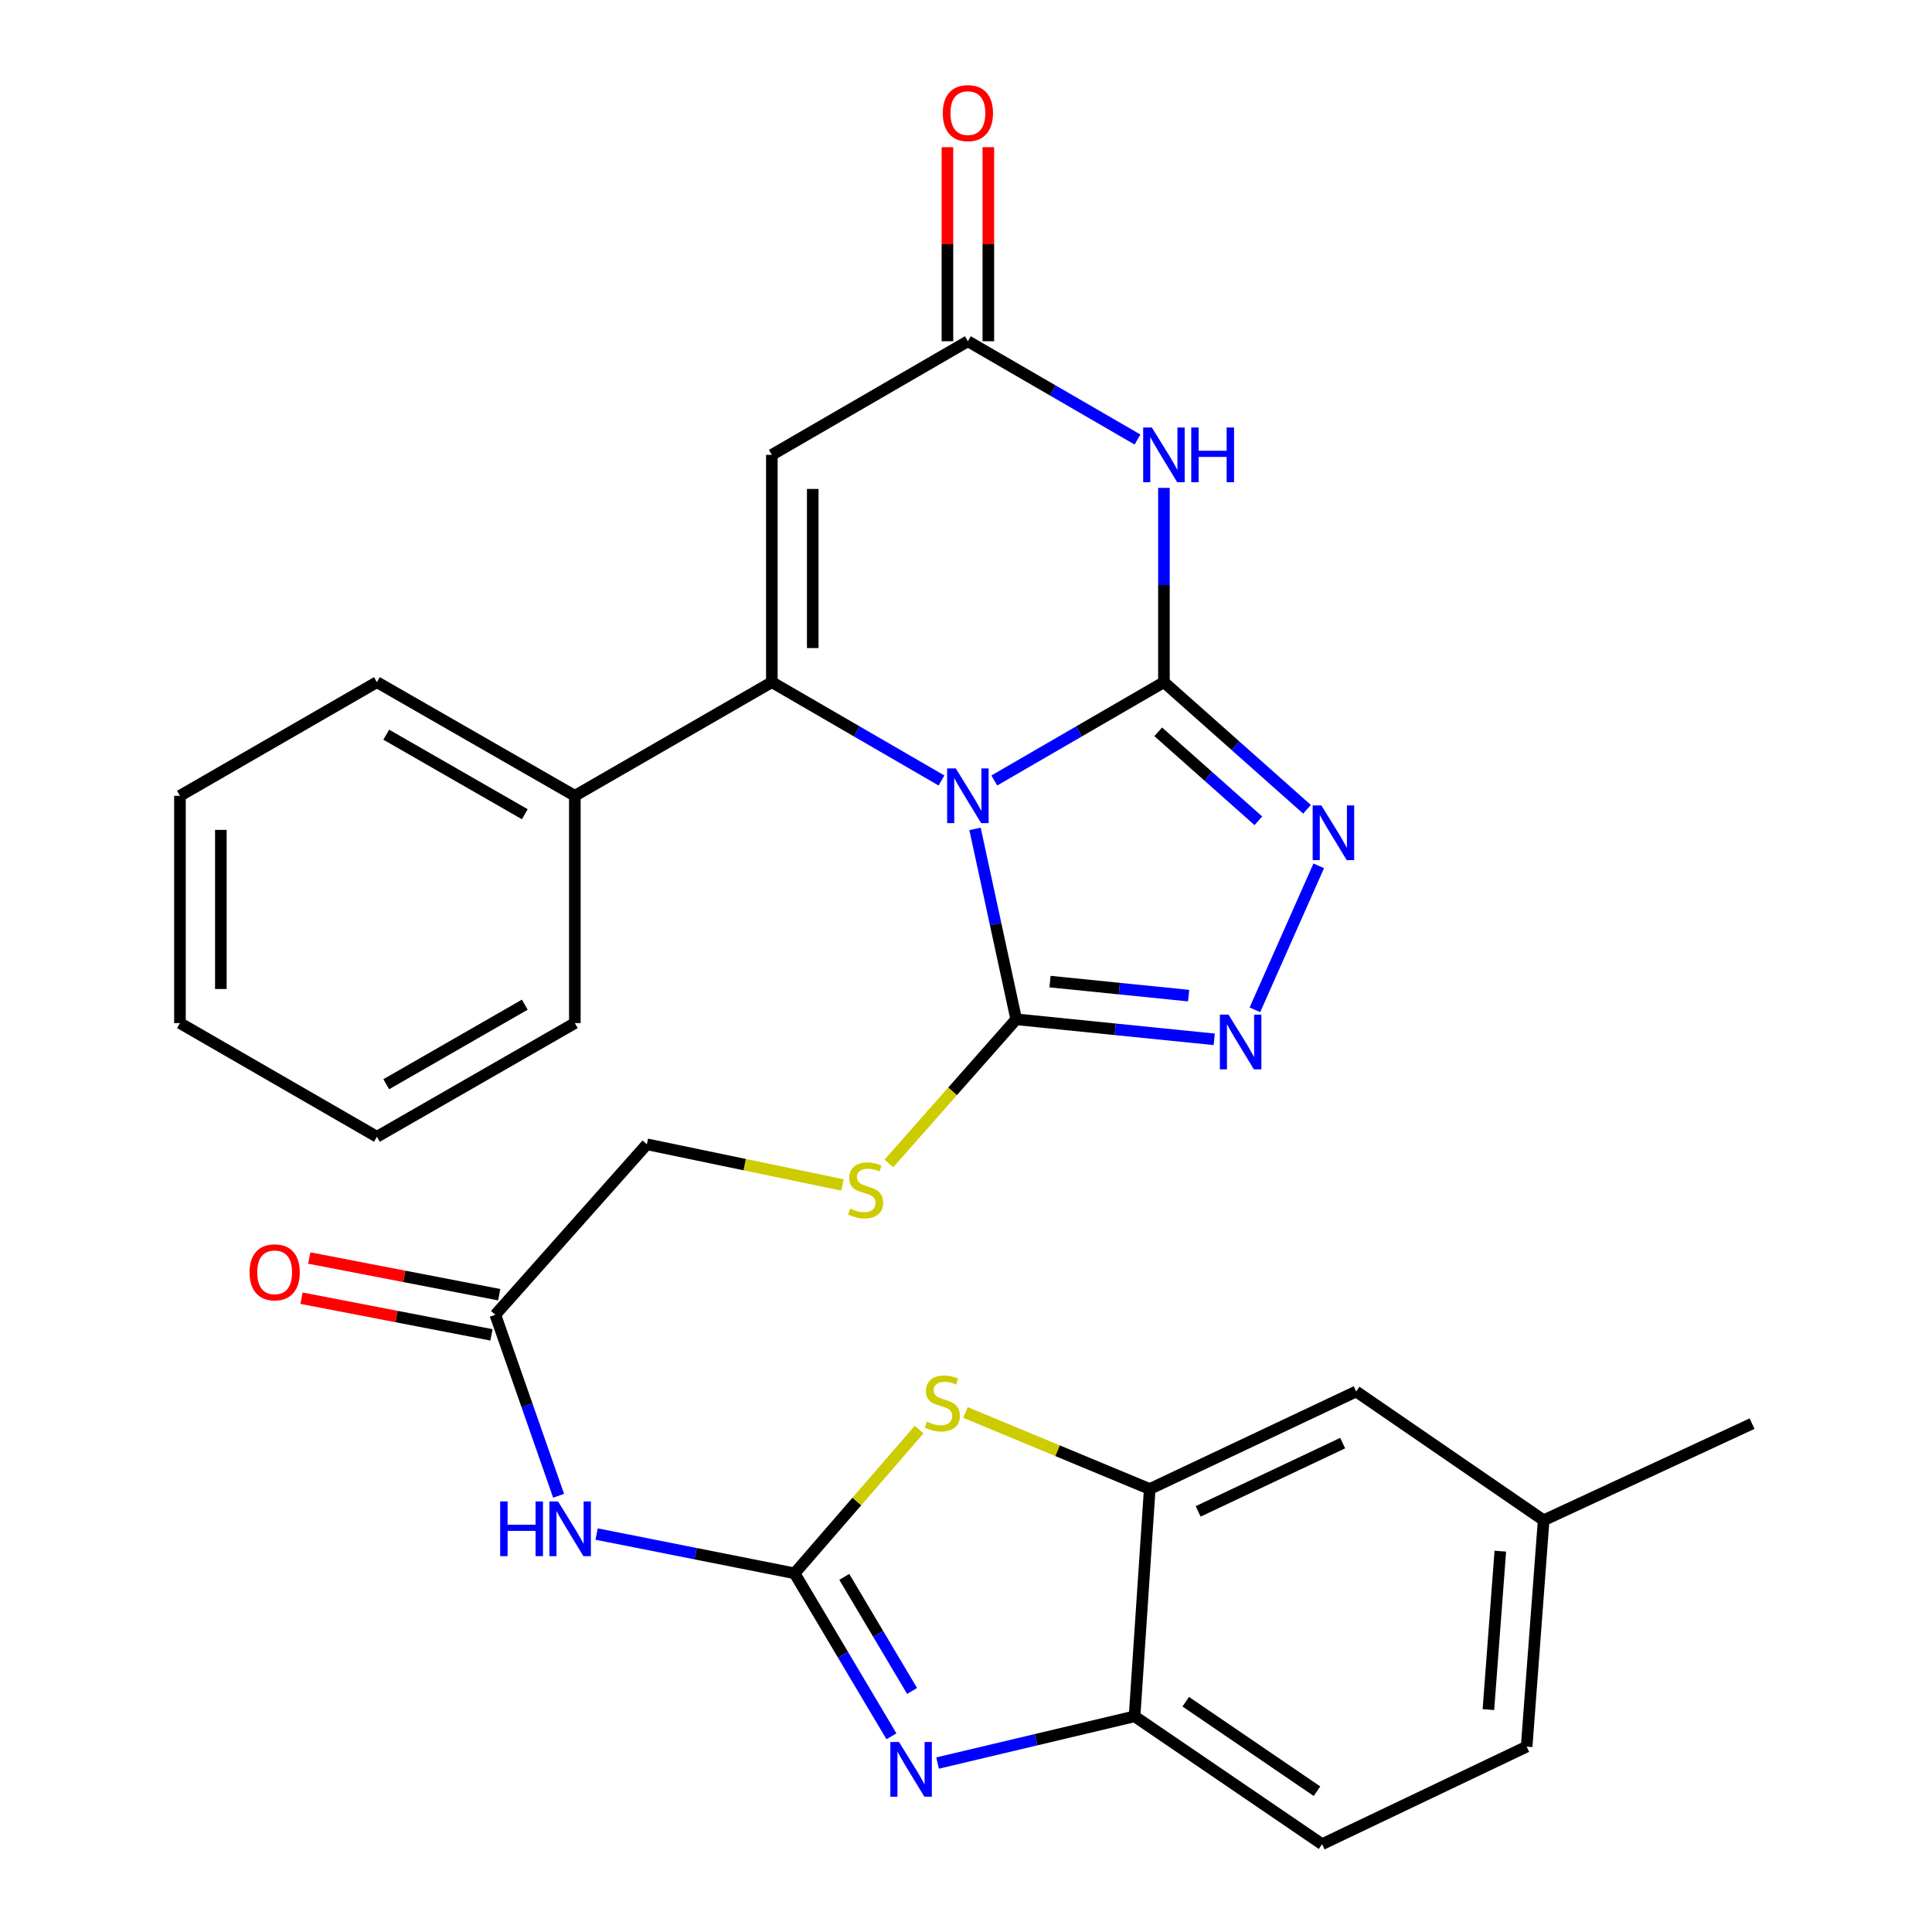 <?xml version='1.0' encoding='iso-8859-1'?>
<svg version='1.1' baseProfile='full'
              xmlns='http://www.w3.org/2000/svg'
                      xmlns:rdkit='http://www.rdkit.org/xml'
                      xmlns:xlink='http://www.w3.org/1999/xlink'
                  xml:space='preserve'
width='1000px' height='1000px' viewBox='0 0 1000 1000'>
<!-- END OF HEADER -->
<rect style='opacity:1.0;fill:#FFFFFF;stroke:none' width='1000' height='1000' x='0' y='0'> </rect>
<path class='bond-0' d='M 514.648,403.98 L 558.548,378.532' style='fill:none;fill-rule:evenodd;stroke:#0000FF;stroke-width:6px;stroke-linecap:butt;stroke-linejoin:miter;stroke-opacity:1' />
<path class='bond-0' d='M 558.548,378.532 L 602.447,353.084' style='fill:none;fill-rule:evenodd;stroke:#000000;stroke-width:6px;stroke-linecap:butt;stroke-linejoin:miter;stroke-opacity:1' />
<path class='bond-1' d='M 487.304,403.98 L 443.405,378.532' style='fill:none;fill-rule:evenodd;stroke:#0000FF;stroke-width:6px;stroke-linecap:butt;stroke-linejoin:miter;stroke-opacity:1' />
<path class='bond-1' d='M 443.405,378.532 L 399.506,353.084' style='fill:none;fill-rule:evenodd;stroke:#000000;stroke-width:6px;stroke-linecap:butt;stroke-linejoin:miter;stroke-opacity:1' />
<path class='bond-4' d='M 504.677,429.025 L 515.329,478.305' style='fill:none;fill-rule:evenodd;stroke:#0000FF;stroke-width:6px;stroke-linecap:butt;stroke-linejoin:miter;stroke-opacity:1' />
<path class='bond-4' d='M 515.329,478.305 L 525.982,527.585' style='fill:none;fill-rule:evenodd;stroke:#000000;stroke-width:6px;stroke-linecap:butt;stroke-linejoin:miter;stroke-opacity:1' />
<path class='bond-2' d='M 602.447,353.084 L 602.447,302.807' style='fill:none;fill-rule:evenodd;stroke:#000000;stroke-width:6px;stroke-linecap:butt;stroke-linejoin:miter;stroke-opacity:1' />
<path class='bond-2' d='M 602.447,302.807 L 602.447,252.531' style='fill:none;fill-rule:evenodd;stroke:#0000FF;stroke-width:6px;stroke-linecap:butt;stroke-linejoin:miter;stroke-opacity:1' />
<path class='bond-5' d='M 602.447,353.084 L 639.476,385.983' style='fill:none;fill-rule:evenodd;stroke:#000000;stroke-width:6px;stroke-linecap:butt;stroke-linejoin:miter;stroke-opacity:1' />
<path class='bond-5' d='M 639.476,385.983 L 676.506,418.882' style='fill:none;fill-rule:evenodd;stroke:#0000FF;stroke-width:6px;stroke-linecap:butt;stroke-linejoin:miter;stroke-opacity:1' />
<path class='bond-5' d='M 599.494,378.781 L 625.414,401.811' style='fill:none;fill-rule:evenodd;stroke:#000000;stroke-width:6px;stroke-linecap:butt;stroke-linejoin:miter;stroke-opacity:1' />
<path class='bond-5' d='M 625.414,401.811 L 651.335,424.84' style='fill:none;fill-rule:evenodd;stroke:#0000FF;stroke-width:6px;stroke-linecap:butt;stroke-linejoin:miter;stroke-opacity:1' />
<path class='bond-6' d='M 399.506,353.084 L 399.506,235.429' style='fill:none;fill-rule:evenodd;stroke:#000000;stroke-width:6px;stroke-linecap:butt;stroke-linejoin:miter;stroke-opacity:1' />
<path class='bond-6' d='M 420.677,335.436 L 420.677,253.077' style='fill:none;fill-rule:evenodd;stroke:#000000;stroke-width:6px;stroke-linecap:butt;stroke-linejoin:miter;stroke-opacity:1' />
<path class='bond-16' d='M 399.506,353.084 L 297.541,411.906' style='fill:none;fill-rule:evenodd;stroke:#000000;stroke-width:6px;stroke-linecap:butt;stroke-linejoin:miter;stroke-opacity:1' />
<path class='bond-31' d='M 588.775,227.507 L 544.876,202.069' style='fill:none;fill-rule:evenodd;stroke:#0000FF;stroke-width:6px;stroke-linecap:butt;stroke-linejoin:miter;stroke-opacity:1' />
<path class='bond-31' d='M 544.876,202.069 L 500.976,176.631' style='fill:none;fill-rule:evenodd;stroke:#000000;stroke-width:6px;stroke-linecap:butt;stroke-linejoin:miter;stroke-opacity:1' />
<path class='bond-3' d='M 411.279,814.354 L 360.043,804.187' style='fill:none;fill-rule:evenodd;stroke:#000000;stroke-width:6px;stroke-linecap:butt;stroke-linejoin:miter;stroke-opacity:1' />
<path class='bond-3' d='M 360.043,804.187 L 308.807,794.02' style='fill:none;fill-rule:evenodd;stroke:#0000FF;stroke-width:6px;stroke-linecap:butt;stroke-linejoin:miter;stroke-opacity:1' />
<path class='bond-8' d='M 411.279,814.354 L 436.346,856.528' style='fill:none;fill-rule:evenodd;stroke:#000000;stroke-width:6px;stroke-linecap:butt;stroke-linejoin:miter;stroke-opacity:1' />
<path class='bond-8' d='M 436.346,856.528 L 461.413,898.703' style='fill:none;fill-rule:evenodd;stroke:#0000FF;stroke-width:6px;stroke-linecap:butt;stroke-linejoin:miter;stroke-opacity:1' />
<path class='bond-8' d='M 436.999,816.189 L 454.546,845.711' style='fill:none;fill-rule:evenodd;stroke:#000000;stroke-width:6px;stroke-linecap:butt;stroke-linejoin:miter;stroke-opacity:1' />
<path class='bond-8' d='M 454.546,845.711 L 472.093,875.233' style='fill:none;fill-rule:evenodd;stroke:#0000FF;stroke-width:6px;stroke-linecap:butt;stroke-linejoin:miter;stroke-opacity:1' />
<path class='bond-10' d='M 411.279,814.354 L 443.512,777.158' style='fill:none;fill-rule:evenodd;stroke:#000000;stroke-width:6px;stroke-linecap:butt;stroke-linejoin:miter;stroke-opacity:1' />
<path class='bond-10' d='M 443.512,777.158 L 475.745,739.962' style='fill:none;fill-rule:evenodd;stroke:#CCCC00;stroke-width:6px;stroke-linecap:butt;stroke-linejoin:miter;stroke-opacity:1' />
<path class='bond-7' d='M 525.982,527.585 L 577.234,532.77' style='fill:none;fill-rule:evenodd;stroke:#000000;stroke-width:6px;stroke-linecap:butt;stroke-linejoin:miter;stroke-opacity:1' />
<path class='bond-7' d='M 577.234,532.77 L 628.485,537.954' style='fill:none;fill-rule:evenodd;stroke:#0000FF;stroke-width:6px;stroke-linecap:butt;stroke-linejoin:miter;stroke-opacity:1' />
<path class='bond-7' d='M 543.488,508.076 L 579.364,511.705' style='fill:none;fill-rule:evenodd;stroke:#000000;stroke-width:6px;stroke-linecap:butt;stroke-linejoin:miter;stroke-opacity:1' />
<path class='bond-7' d='M 579.364,511.705 L 615.24,515.334' style='fill:none;fill-rule:evenodd;stroke:#0000FF;stroke-width:6px;stroke-linecap:butt;stroke-linejoin:miter;stroke-opacity:1' />
<path class='bond-14' d='M 525.982,527.585 L 493.026,564.898' style='fill:none;fill-rule:evenodd;stroke:#000000;stroke-width:6px;stroke-linecap:butt;stroke-linejoin:miter;stroke-opacity:1' />
<path class='bond-14' d='M 493.026,564.898 L 460.07,602.211' style='fill:none;fill-rule:evenodd;stroke:#CCCC00;stroke-width:6px;stroke-linecap:butt;stroke-linejoin:miter;stroke-opacity:1' />
<path class='bond-30' d='M 682.586,448.153 L 649.53,522.682' style='fill:none;fill-rule:evenodd;stroke:#0000FF;stroke-width:6px;stroke-linecap:butt;stroke-linejoin:miter;stroke-opacity:1' />
<path class='bond-9' d='M 399.506,235.429 L 500.976,176.631' style='fill:none;fill-rule:evenodd;stroke:#000000;stroke-width:6px;stroke-linecap:butt;stroke-linejoin:miter;stroke-opacity:1' />
<path class='bond-13' d='M 485.295,912.56 L 536.273,900.466' style='fill:none;fill-rule:evenodd;stroke:#0000FF;stroke-width:6px;stroke-linecap:butt;stroke-linejoin:miter;stroke-opacity:1' />
<path class='bond-13' d='M 536.273,900.466 L 587.25,888.373' style='fill:none;fill-rule:evenodd;stroke:#000000;stroke-width:6px;stroke-linecap:butt;stroke-linejoin:miter;stroke-opacity:1' />
<path class='bond-18' d='M 511.562,176.631 L 511.562,126.408' style='fill:none;fill-rule:evenodd;stroke:#000000;stroke-width:6px;stroke-linecap:butt;stroke-linejoin:miter;stroke-opacity:1' />
<path class='bond-18' d='M 511.562,126.408 L 511.562,76.184' style='fill:none;fill-rule:evenodd;stroke:#FF0000;stroke-width:6px;stroke-linecap:butt;stroke-linejoin:miter;stroke-opacity:1' />
<path class='bond-18' d='M 490.39,176.631 L 490.39,126.408' style='fill:none;fill-rule:evenodd;stroke:#000000;stroke-width:6px;stroke-linecap:butt;stroke-linejoin:miter;stroke-opacity:1' />
<path class='bond-18' d='M 490.39,126.408 L 490.39,76.184' style='fill:none;fill-rule:evenodd;stroke:#FF0000;stroke-width:6px;stroke-linecap:butt;stroke-linejoin:miter;stroke-opacity:1' />
<path class='bond-12' d='M 499.73,731.096 L 547.413,750.907' style='fill:none;fill-rule:evenodd;stroke:#CCCC00;stroke-width:6px;stroke-linecap:butt;stroke-linejoin:miter;stroke-opacity:1' />
<path class='bond-12' d='M 547.413,750.907 L 595.096,770.717' style='fill:none;fill-rule:evenodd;stroke:#000000;stroke-width:6px;stroke-linecap:butt;stroke-linejoin:miter;stroke-opacity:1' />
<path class='bond-11' d='M 289.131,774.207 L 272.758,727.367' style='fill:none;fill-rule:evenodd;stroke:#0000FF;stroke-width:6px;stroke-linecap:butt;stroke-linejoin:miter;stroke-opacity:1' />
<path class='bond-11' d='M 272.758,727.367 L 256.386,680.526' style='fill:none;fill-rule:evenodd;stroke:#000000;stroke-width:6px;stroke-linecap:butt;stroke-linejoin:miter;stroke-opacity:1' />
<path class='bond-17' d='M 595.096,770.717 L 701.953,720.235' style='fill:none;fill-rule:evenodd;stroke:#000000;stroke-width:6px;stroke-linecap:butt;stroke-linejoin:miter;stroke-opacity:1' />
<path class='bond-17' d='M 620.168,782.288 L 694.968,746.95' style='fill:none;fill-rule:evenodd;stroke:#000000;stroke-width:6px;stroke-linecap:butt;stroke-linejoin:miter;stroke-opacity:1' />
<path class='bond-33' d='M 595.096,770.717 L 587.25,888.373' style='fill:none;fill-rule:evenodd;stroke:#000000;stroke-width:6px;stroke-linecap:butt;stroke-linejoin:miter;stroke-opacity:1' />
<path class='bond-20' d='M 587.25,888.373 L 684.31,954.545' style='fill:none;fill-rule:evenodd;stroke:#000000;stroke-width:6px;stroke-linecap:butt;stroke-linejoin:miter;stroke-opacity:1' />
<path class='bond-20' d='M 613.736,880.806 L 681.678,927.127' style='fill:none;fill-rule:evenodd;stroke:#000000;stroke-width:6px;stroke-linecap:butt;stroke-linejoin:miter;stroke-opacity:1' />
<path class='bond-21' d='M 436.076,613.335 L 385.445,602.812' style='fill:none;fill-rule:evenodd;stroke:#CCCC00;stroke-width:6px;stroke-linecap:butt;stroke-linejoin:miter;stroke-opacity:1' />
<path class='bond-21' d='M 385.445,602.812 L 334.815,592.288' style='fill:none;fill-rule:evenodd;stroke:#000000;stroke-width:6px;stroke-linecap:butt;stroke-linejoin:miter;stroke-opacity:1' />
<path class='bond-15' d='M 256.386,680.526 L 334.815,592.288' style='fill:none;fill-rule:evenodd;stroke:#000000;stroke-width:6px;stroke-linecap:butt;stroke-linejoin:miter;stroke-opacity:1' />
<path class='bond-19' d='M 258.393,670.133 L 209.236,660.641' style='fill:none;fill-rule:evenodd;stroke:#000000;stroke-width:6px;stroke-linecap:butt;stroke-linejoin:miter;stroke-opacity:1' />
<path class='bond-19' d='M 209.236,660.641 L 160.08,651.15' style='fill:none;fill-rule:evenodd;stroke:#FF0000;stroke-width:6px;stroke-linecap:butt;stroke-linejoin:miter;stroke-opacity:1' />
<path class='bond-19' d='M 254.379,690.92 L 205.223,681.429' style='fill:none;fill-rule:evenodd;stroke:#000000;stroke-width:6px;stroke-linecap:butt;stroke-linejoin:miter;stroke-opacity:1' />
<path class='bond-19' d='M 205.223,681.429 L 156.066,671.938' style='fill:none;fill-rule:evenodd;stroke:#FF0000;stroke-width:6px;stroke-linecap:butt;stroke-linejoin:miter;stroke-opacity:1' />
<path class='bond-24' d='M 297.541,411.906 L 195.094,353.084' style='fill:none;fill-rule:evenodd;stroke:#000000;stroke-width:6px;stroke-linecap:butt;stroke-linejoin:miter;stroke-opacity:1' />
<path class='bond-24' d='M 271.632,421.443 L 199.919,380.268' style='fill:none;fill-rule:evenodd;stroke:#000000;stroke-width:6px;stroke-linecap:butt;stroke-linejoin:miter;stroke-opacity:1' />
<path class='bond-25' d='M 297.541,411.906 L 297.541,529.55' style='fill:none;fill-rule:evenodd;stroke:#000000;stroke-width:6px;stroke-linecap:butt;stroke-linejoin:miter;stroke-opacity:1' />
<path class='bond-22' d='M 701.953,720.235 L 798.99,786.89' style='fill:none;fill-rule:evenodd;stroke:#000000;stroke-width:6px;stroke-linecap:butt;stroke-linejoin:miter;stroke-opacity:1' />
<path class='bond-23' d='M 684.31,954.545 L 790.192,904.051' style='fill:none;fill-rule:evenodd;stroke:#000000;stroke-width:6px;stroke-linecap:butt;stroke-linejoin:miter;stroke-opacity:1' />
<path class='bond-26' d='M 798.99,786.89 L 906.859,736.878' style='fill:none;fill-rule:evenodd;stroke:#000000;stroke-width:6px;stroke-linecap:butt;stroke-linejoin:miter;stroke-opacity:1' />
<path class='bond-34' d='M 798.99,786.89 L 790.192,904.051' style='fill:none;fill-rule:evenodd;stroke:#000000;stroke-width:6px;stroke-linecap:butt;stroke-linejoin:miter;stroke-opacity:1' />
<path class='bond-34' d='M 776.558,802.879 L 770.399,884.892' style='fill:none;fill-rule:evenodd;stroke:#000000;stroke-width:6px;stroke-linecap:butt;stroke-linejoin:miter;stroke-opacity:1' />
<path class='bond-27' d='M 195.094,353.084 L 93.141,411.906' style='fill:none;fill-rule:evenodd;stroke:#000000;stroke-width:6px;stroke-linecap:butt;stroke-linejoin:miter;stroke-opacity:1' />
<path class='bond-28' d='M 297.541,529.55 L 195.094,588.383' style='fill:none;fill-rule:evenodd;stroke:#000000;stroke-width:6px;stroke-linecap:butt;stroke-linejoin:miter;stroke-opacity:1' />
<path class='bond-28' d='M 271.63,520.015 L 199.917,561.198' style='fill:none;fill-rule:evenodd;stroke:#000000;stroke-width:6px;stroke-linecap:butt;stroke-linejoin:miter;stroke-opacity:1' />
<path class='bond-32' d='M 93.141,411.906 L 93.141,529.55' style='fill:none;fill-rule:evenodd;stroke:#000000;stroke-width:6px;stroke-linecap:butt;stroke-linejoin:miter;stroke-opacity:1' />
<path class='bond-32' d='M 114.313,429.553 L 114.313,511.903' style='fill:none;fill-rule:evenodd;stroke:#000000;stroke-width:6px;stroke-linecap:butt;stroke-linejoin:miter;stroke-opacity:1' />
<path class='bond-29' d='M 195.094,588.383 L 93.141,529.55' style='fill:none;fill-rule:evenodd;stroke:#000000;stroke-width:6px;stroke-linecap:butt;stroke-linejoin:miter;stroke-opacity:1' />
<path  class='atom-0' d='M 494.716 397.746
L 503.996 412.746
Q 504.916 414.226, 506.396 416.906
Q 507.876 419.586, 507.956 419.746
L 507.956 397.746
L 511.716 397.746
L 511.716 426.066
L 507.836 426.066
L 497.876 409.666
Q 496.716 407.746, 495.476 405.546
Q 494.276 403.346, 493.916 402.666
L 493.916 426.066
L 490.236 426.066
L 490.236 397.746
L 494.716 397.746
' fill='#0000FF'/>
<path  class='atom-3' d='M 596.187 221.269
L 605.467 236.269
Q 606.387 237.749, 607.867 240.429
Q 609.347 243.109, 609.427 243.269
L 609.427 221.269
L 613.187 221.269
L 613.187 249.589
L 609.307 249.589
L 599.347 233.189
Q 598.187 231.269, 596.947 229.069
Q 595.747 226.869, 595.387 226.189
L 595.387 249.589
L 591.707 249.589
L 591.707 221.269
L 596.187 221.269
' fill='#0000FF'/>
<path  class='atom-3' d='M 616.587 221.269
L 620.427 221.269
L 620.427 233.309
L 634.907 233.309
L 634.907 221.269
L 638.747 221.269
L 638.747 249.589
L 634.907 249.589
L 634.907 236.509
L 620.427 236.509
L 620.427 249.589
L 616.587 249.589
L 616.587 221.269
' fill='#0000FF'/>
<path  class='atom-6' d='M 683.92 416.871
L 693.2 431.871
Q 694.12 433.351, 695.6 436.031
Q 697.08 438.711, 697.16 438.871
L 697.16 416.871
L 700.92 416.871
L 700.92 445.191
L 697.04 445.191
L 687.08 428.791
Q 685.92 426.871, 684.68 424.671
Q 683.48 422.471, 683.12 421.791
L 683.12 445.191
L 679.44 445.191
L 679.44 416.871
L 683.92 416.871
' fill='#0000FF'/>
<path  class='atom-8' d='M 635.884 525.175
L 645.164 540.175
Q 646.084 541.655, 647.564 544.335
Q 649.044 547.015, 649.124 547.175
L 649.124 525.175
L 652.884 525.175
L 652.884 553.495
L 649.004 553.495
L 639.044 537.095
Q 637.884 535.175, 636.644 532.975
Q 635.444 530.775, 635.084 530.095
L 635.084 553.495
L 631.404 553.495
L 631.404 525.175
L 635.884 525.175
' fill='#0000FF'/>
<path  class='atom-9' d='M 465.323 901.653
L 474.603 916.653
Q 475.523 918.133, 477.003 920.813
Q 478.483 923.493, 478.563 923.653
L 478.563 901.653
L 482.323 901.653
L 482.323 929.973
L 478.443 929.973
L 468.483 913.573
Q 467.323 911.653, 466.083 909.453
Q 464.883 907.253, 464.523 906.573
L 464.523 929.973
L 460.843 929.973
L 460.843 901.653
L 465.323 901.653
' fill='#0000FF'/>
<path  class='atom-11' d='M 479.744 735.836
Q 480.064 735.956, 481.384 736.516
Q 482.704 737.076, 484.144 737.436
Q 485.624 737.756, 487.064 737.756
Q 489.744 737.756, 491.304 736.476
Q 492.864 735.156, 492.864 732.876
Q 492.864 731.316, 492.064 730.356
Q 491.304 729.396, 490.104 728.876
Q 488.904 728.356, 486.904 727.756
Q 484.384 726.996, 482.864 726.276
Q 481.384 725.556, 480.304 724.036
Q 479.264 722.516, 479.264 719.956
Q 479.264 716.396, 481.664 714.196
Q 484.104 711.996, 488.904 711.996
Q 492.184 711.996, 495.904 713.556
L 494.984 716.636
Q 491.584 715.236, 489.024 715.236
Q 486.264 715.236, 484.744 716.396
Q 483.224 717.516, 483.264 719.476
Q 483.264 720.996, 484.024 721.916
Q 484.824 722.836, 485.944 723.356
Q 487.104 723.876, 489.024 724.476
Q 491.584 725.276, 493.104 726.076
Q 494.624 726.876, 495.704 728.516
Q 496.824 730.116, 496.824 732.876
Q 496.824 736.796, 494.184 738.916
Q 491.584 740.996, 487.224 740.996
Q 484.704 740.996, 482.784 740.436
Q 480.904 739.916, 478.664 738.996
L 479.744 735.836
' fill='#CCCC00'/>
<path  class='atom-12' d='M 258.886 777.141
L 262.726 777.141
L 262.726 789.181
L 277.206 789.181
L 277.206 777.141
L 281.046 777.141
L 281.046 805.461
L 277.206 805.461
L 277.206 792.381
L 262.726 792.381
L 262.726 805.461
L 258.886 805.461
L 258.886 777.141
' fill='#0000FF'/>
<path  class='atom-12' d='M 288.846 777.141
L 298.126 792.141
Q 299.046 793.621, 300.526 796.301
Q 302.006 798.981, 302.086 799.141
L 302.086 777.141
L 305.846 777.141
L 305.846 805.461
L 301.966 805.461
L 292.006 789.061
Q 290.846 787.141, 289.606 784.941
Q 288.406 782.741, 288.046 782.061
L 288.046 805.461
L 284.366 805.461
L 284.366 777.141
L 288.846 777.141
' fill='#0000FF'/>
<path  class='atom-15' d='M 440.047 625.544
Q 440.367 625.664, 441.687 626.224
Q 443.007 626.784, 444.447 627.144
Q 445.927 627.464, 447.367 627.464
Q 450.047 627.464, 451.607 626.184
Q 453.167 624.864, 453.167 622.584
Q 453.167 621.024, 452.367 620.064
Q 451.607 619.104, 450.407 618.584
Q 449.207 618.064, 447.207 617.464
Q 444.687 616.704, 443.167 615.984
Q 441.687 615.264, 440.607 613.744
Q 439.567 612.224, 439.567 609.664
Q 439.567 606.104, 441.967 603.904
Q 444.407 601.704, 449.207 601.704
Q 452.487 601.704, 456.207 603.264
L 455.287 606.344
Q 451.887 604.944, 449.327 604.944
Q 446.567 604.944, 445.047 606.104
Q 443.527 607.224, 443.567 609.184
Q 443.567 610.704, 444.327 611.624
Q 445.127 612.544, 446.247 613.064
Q 447.407 613.584, 449.327 614.184
Q 451.887 614.984, 453.407 615.784
Q 454.927 616.584, 456.007 618.224
Q 457.127 619.824, 457.127 622.584
Q 457.127 626.504, 454.487 628.624
Q 451.887 630.704, 447.527 630.704
Q 445.007 630.704, 443.087 630.144
Q 441.207 629.624, 438.967 628.704
L 440.047 625.544
' fill='#CCCC00'/>
<path  class='atom-19' d='M 487.976 58.55
Q 487.976 51.75, 491.336 47.95
Q 494.696 44.15, 500.976 44.15
Q 507.256 44.15, 510.616 47.95
Q 513.976 51.75, 513.976 58.55
Q 513.976 65.43, 510.576 69.35
Q 507.176 73.23, 500.976 73.23
Q 494.736 73.23, 491.336 69.35
Q 487.976 65.47, 487.976 58.55
M 500.976 70.03
Q 505.296 70.03, 507.616 67.15
Q 509.976 64.23, 509.976 58.55
Q 509.976 52.99, 507.616 50.19
Q 505.296 47.35, 500.976 47.35
Q 496.656 47.35, 494.296 50.15
Q 491.976 52.95, 491.976 58.55
Q 491.976 64.27, 494.296 67.15
Q 496.656 70.03, 500.976 70.03
' fill='#FF0000'/>
<path  class='atom-20' d='M 129.165 658.553
Q 129.165 651.753, 132.525 647.953
Q 135.885 644.153, 142.165 644.153
Q 148.445 644.153, 151.805 647.953
Q 155.165 651.753, 155.165 658.553
Q 155.165 665.433, 151.765 669.353
Q 148.365 673.233, 142.165 673.233
Q 135.925 673.233, 132.525 669.353
Q 129.165 665.473, 129.165 658.553
M 142.165 670.033
Q 146.485 670.033, 148.805 667.153
Q 151.165 664.233, 151.165 658.553
Q 151.165 652.993, 148.805 650.193
Q 146.485 647.353, 142.165 647.353
Q 137.845 647.353, 135.485 650.153
Q 133.165 652.953, 133.165 658.553
Q 133.165 664.273, 135.485 667.153
Q 137.845 670.033, 142.165 670.033
' fill='#FF0000'/>
</svg>
